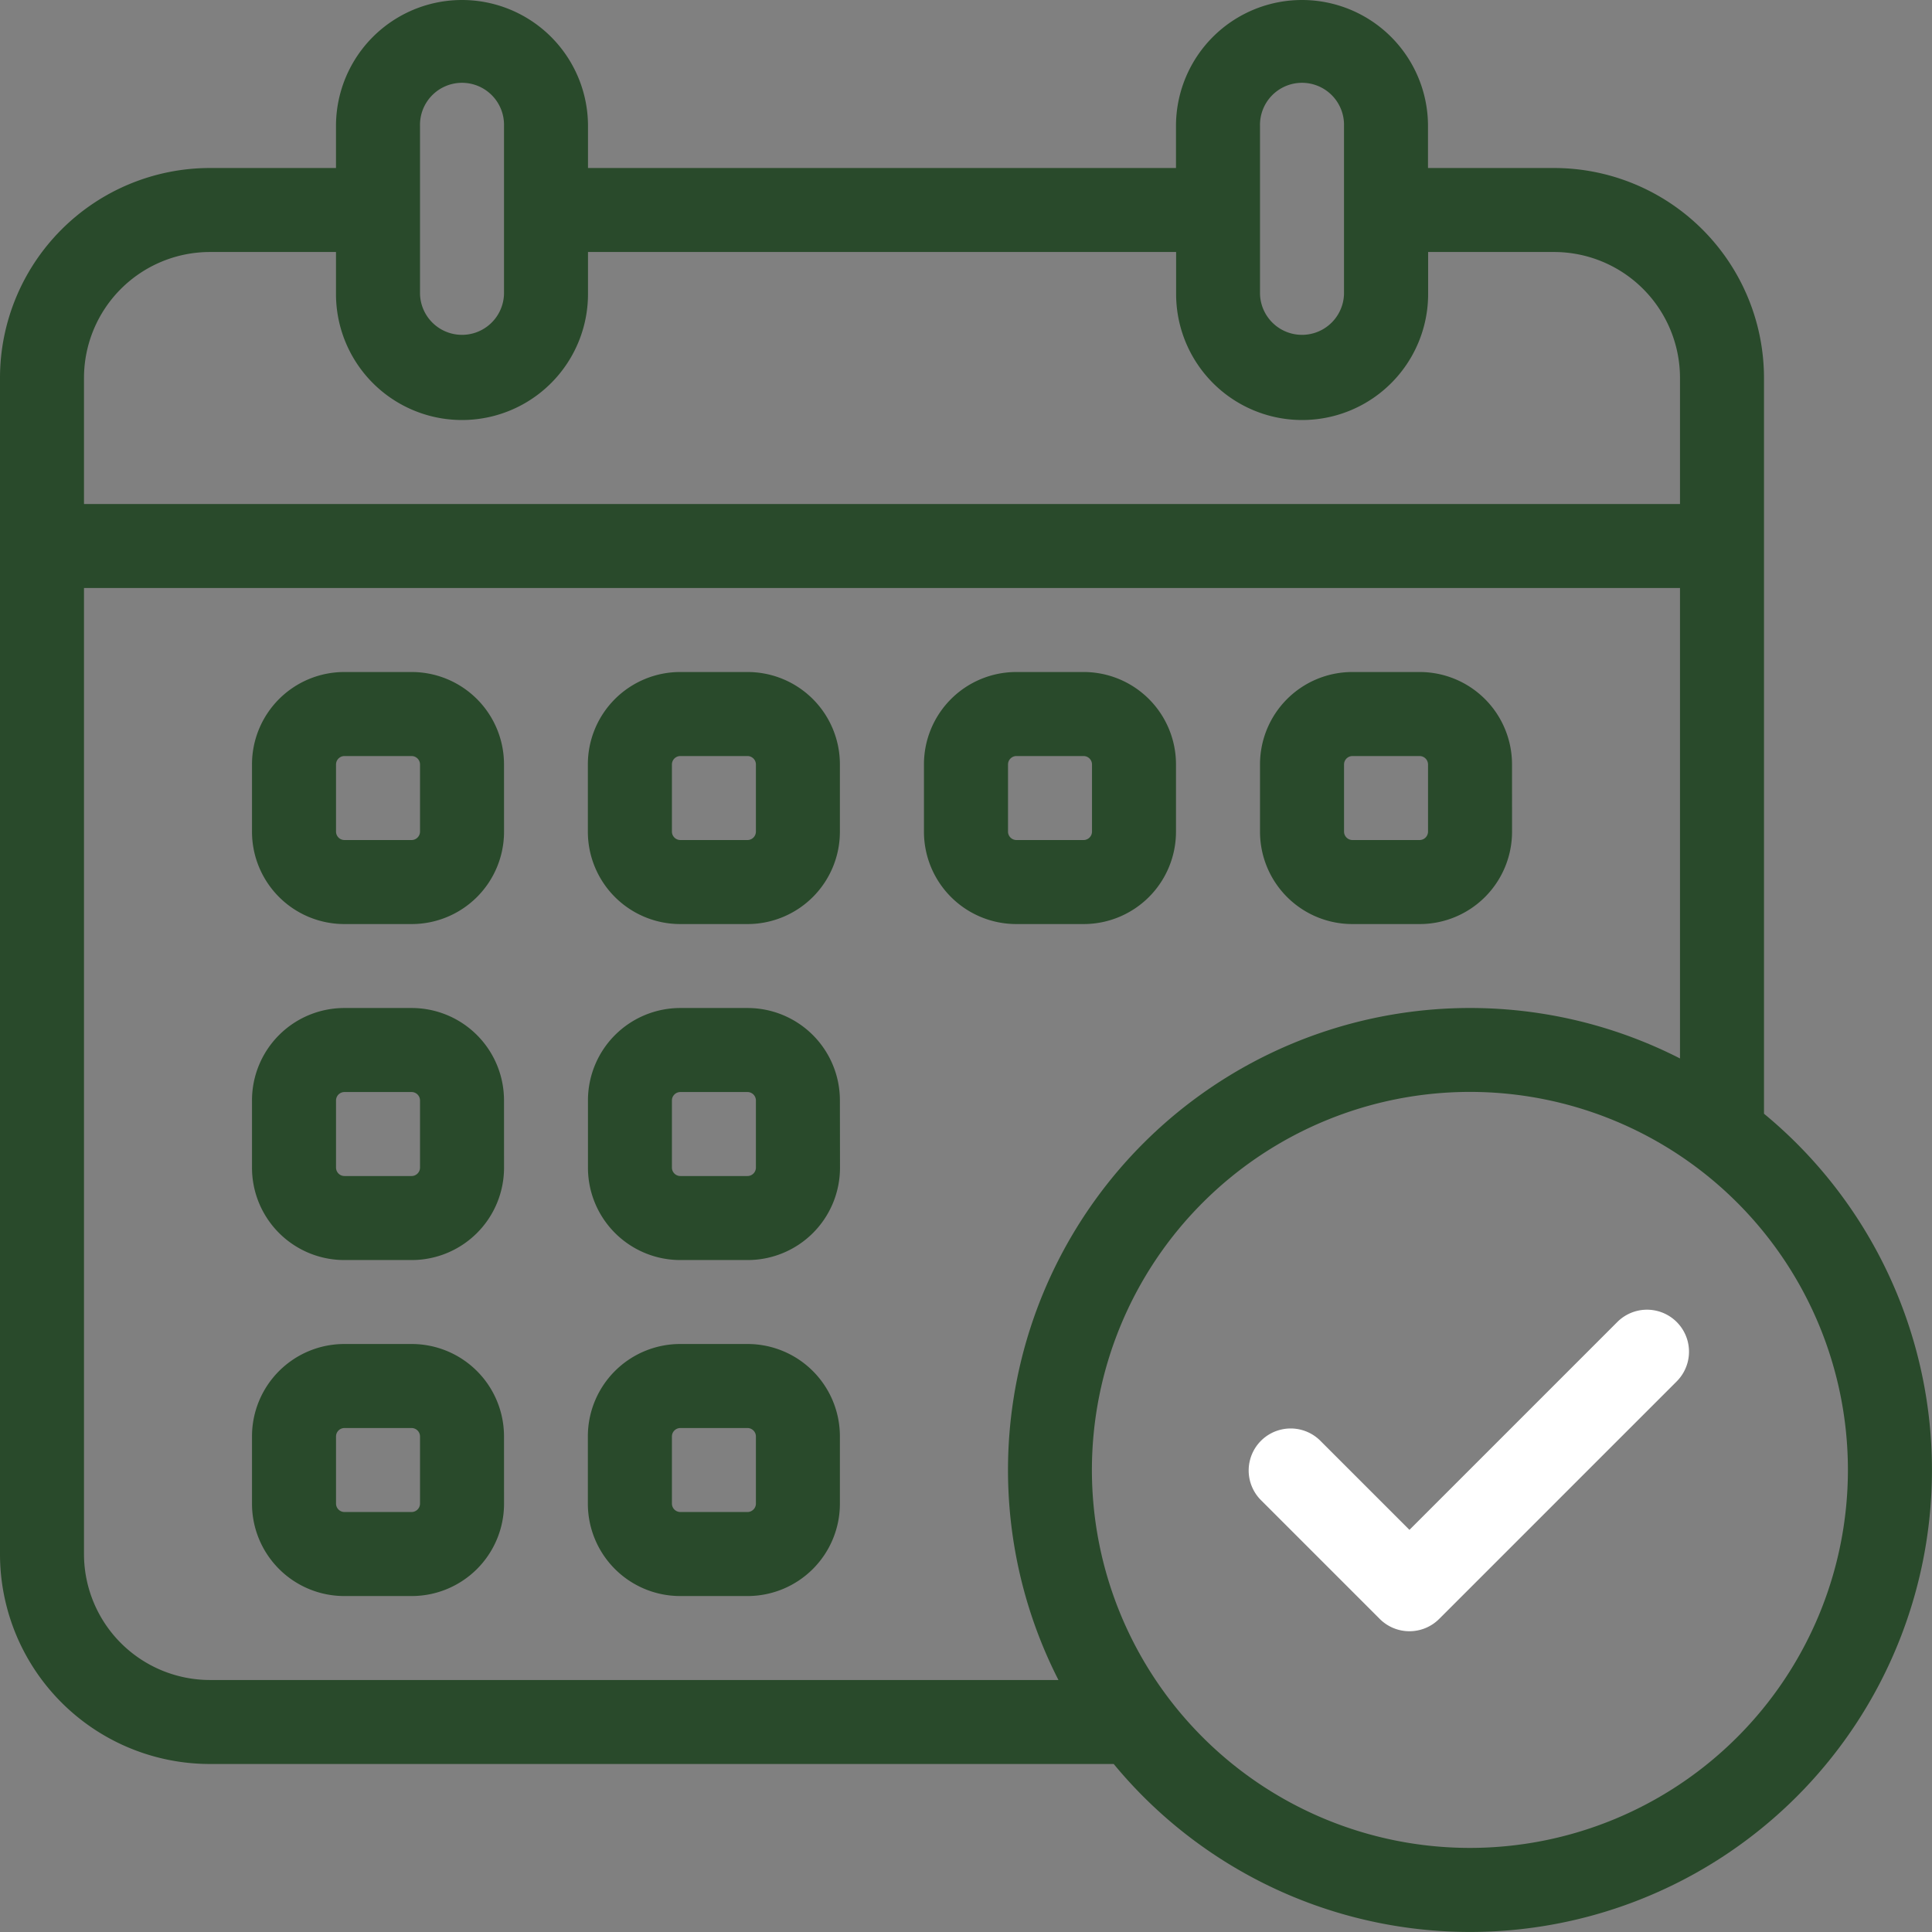 <svg id="icon-calendar" xmlns="http://www.w3.org/2000/svg" xmlns:xlink="http://www.w3.org/1999/xlink" width="58.036" height="58.036" viewBox="0 0 58.036 58.036">
  <rect x="0" y="0" width="58.036" height="58.036" fill="#808080" stroke="none"/>
  <defs>
    <clipPath id="clip-path">
      <rect id="Rectangle_368" data-name="Rectangle 368" width="58.036" height="58.036" fill="#294a2b"/>
    </clipPath>
  </defs>
  <g id="Group_58" data-name="Group 58" clip-path="url(#clip-path)">
    <path id="Path_12" data-name="Path 12" d="M317.493,338.343l3.568,3.568a1.262,1.262,0,0,0,1.784,0l7.136-7.136a1.261,1.261,0,0,0-1.784-1.784l-6.244,6.244-2.676-2.676a1.261,1.261,0,1,0-1.784,1.784" transform="translate(-279.614 -293.279)" fill="#fff" fill-rule="evenodd"/>
    <path id="Path_13" data-name="Path 13" d="M71.57,173.443a2.774,2.774,0,0,0-2.776-2.776H66.776A2.774,2.774,0,0,0,64,173.443v2.019a2.774,2.774,0,0,0,2.776,2.776h2.019a2.774,2.774,0,0,0,2.776-2.776Zm-2.523,0v2.019a.254.254,0,0,1-.252.252H66.776a.254.254,0,0,1-.252-.252v-2.019a.254.254,0,0,1,.252-.252h2.019a.254.254,0,0,1,.252.252" transform="translate(-56.43 -150.48)" fill="#294a2b" fill-rule="evenodd"/>
    <path id="Path_14" data-name="Path 14" d="M71.57,258.776A2.774,2.774,0,0,0,68.794,256H66.776A2.774,2.774,0,0,0,64,258.776v2.019a2.774,2.774,0,0,0,2.776,2.776h2.019a2.774,2.774,0,0,0,2.776-2.776Zm-2.523,0v2.019a.254.254,0,0,1-.252.252H66.776a.254.254,0,0,1-.252-.252v-2.019a.254.254,0,0,1,.252-.252h2.019a.254.254,0,0,1,.252.252" transform="translate(-56.43 -225.72)" fill="#294a2b" fill-rule="evenodd"/>
    <path id="Path_15" data-name="Path 15" d="M71.57,344.109a2.774,2.774,0,0,0-2.776-2.776H66.776A2.774,2.774,0,0,0,64,344.109v2.019a2.774,2.774,0,0,0,2.776,2.776h2.019a2.774,2.774,0,0,0,2.776-2.776Zm-2.523,0v2.019a.254.254,0,0,1-.252.252H66.776a.254.254,0,0,1-.252-.252v-2.019a.254.254,0,0,1,.252-.252h2.019a.254.254,0,0,1,.252.252" transform="translate(-56.43 -300.96)" fill="#294a2b" fill-rule="evenodd"/>
    <path id="Path_16" data-name="Path 16" d="M156.9,173.443a2.774,2.774,0,0,0-2.776-2.776h-2.019a2.774,2.774,0,0,0-2.776,2.776v2.019a2.774,2.774,0,0,0,2.776,2.776h2.019a2.774,2.774,0,0,0,2.776-2.776Zm-2.523,0v2.019a.254.254,0,0,1-.252.252h-2.019a.254.254,0,0,1-.252-.252v-2.019a.254.254,0,0,1,.252-.252h2.019a.254.254,0,0,1,.252.252" transform="translate(-131.67 -150.48)" fill="#294a2b" fill-rule="evenodd"/>
    <path id="Path_17" data-name="Path 17" d="M156.9,258.776A2.774,2.774,0,0,0,154.127,256h-2.019a2.774,2.774,0,0,0-2.776,2.776v2.019a2.774,2.774,0,0,0,2.776,2.776h2.019a2.774,2.774,0,0,0,2.776-2.776Zm-2.523,0v2.019a.254.254,0,0,1-.252.252h-2.019a.254.254,0,0,1-.252-.252v-2.019a.254.254,0,0,1,.252-.252h2.019a.254.254,0,0,1,.252.252" transform="translate(-131.67 -225.72)" fill="#294a2b" fill-rule="evenodd"/>
    <path id="Path_18" data-name="Path 18" d="M156.9,344.109a2.774,2.774,0,0,0-2.776-2.776h-2.019a2.774,2.774,0,0,0-2.776,2.776v2.019a2.774,2.774,0,0,0,2.776,2.776h2.019a2.774,2.774,0,0,0,2.776-2.776Zm-2.523,0v2.019a.254.254,0,0,1-.252.252h-2.019a.254.254,0,0,1-.252-.252v-2.019a.254.254,0,0,1,.252-.252h2.019a.254.254,0,0,1,.252.252" transform="translate(-131.67 -300.96)" fill="#294a2b" fill-rule="evenodd"/>
    <path id="Path_19" data-name="Path 19" d="M242.236,173.443a2.774,2.774,0,0,0-2.776-2.776h-2.019a2.774,2.774,0,0,0-2.776,2.776v2.019a2.774,2.774,0,0,0,2.776,2.776h2.019a2.774,2.774,0,0,0,2.776-2.776Zm-2.523,0v2.019a.254.254,0,0,1-.252.252h-2.019a.254.254,0,0,1-.252-.252v-2.019a.254.254,0,0,1,.252-.252h2.019a.254.254,0,0,1,.252.252" transform="translate(-206.91 -150.48)" fill="#294a2b" fill-rule="evenodd"/>
    <path id="Path_20" data-name="Path 20" d="M327.57,173.443a2.774,2.774,0,0,0-2.776-2.776h-2.019A2.774,2.774,0,0,0,320,173.443v2.019a2.774,2.774,0,0,0,2.776,2.776h2.019a2.774,2.774,0,0,0,2.776-2.776Zm-2.523,0v2.019a.254.254,0,0,1-.252.252h-2.019a.254.254,0,0,1-.252-.252v-2.019a.254.254,0,0,1,.252-.252h2.019a.254.254,0,0,1,.252.252" transform="translate(-282.15 -150.48)" fill="#294a2b" fill-rule="evenodd"/>
    <path id="Path_21" data-name="Path 21" d="M33.455,52.989H6.308A6.306,6.306,0,0,1,0,46.681V11.355A6.309,6.309,0,0,1,6.308,5.047h3.785V3.785a3.785,3.785,0,1,1,7.57,0V5.047H35.326V3.785a3.785,3.785,0,0,1,7.57,0V5.047h3.785a6.309,6.309,0,0,1,6.308,6.308v22.1A13.876,13.876,0,1,1,33.455,52.989M44.158,32.8A11.355,11.355,0,1,1,32.8,44.158,11.361,11.361,0,0,1,44.158,32.8m6.308-1.008V17.663H2.523V46.681a3.786,3.786,0,0,0,3.785,3.785H31.795A13.88,13.88,0,0,1,50.466,31.795M42.9,7.57V8.832a3.785,3.785,0,0,1-7.57,0V7.57H17.663V8.832a3.785,3.785,0,1,1-7.57,0V7.57H6.308a3.785,3.785,0,0,0-3.785,3.785V15.14H50.466V11.355A3.785,3.785,0,0,0,46.681,7.57ZM40.373,3.785V8.832a1.262,1.262,0,0,1-2.523,0V3.785a1.262,1.262,0,1,1,2.523,0m-25.233,0V8.832a1.262,1.262,0,0,1-2.523,0V3.785a1.262,1.262,0,1,1,2.523,0" fill="#294a2b" fill-rule="evenodd"/>
  </g>
</svg>
